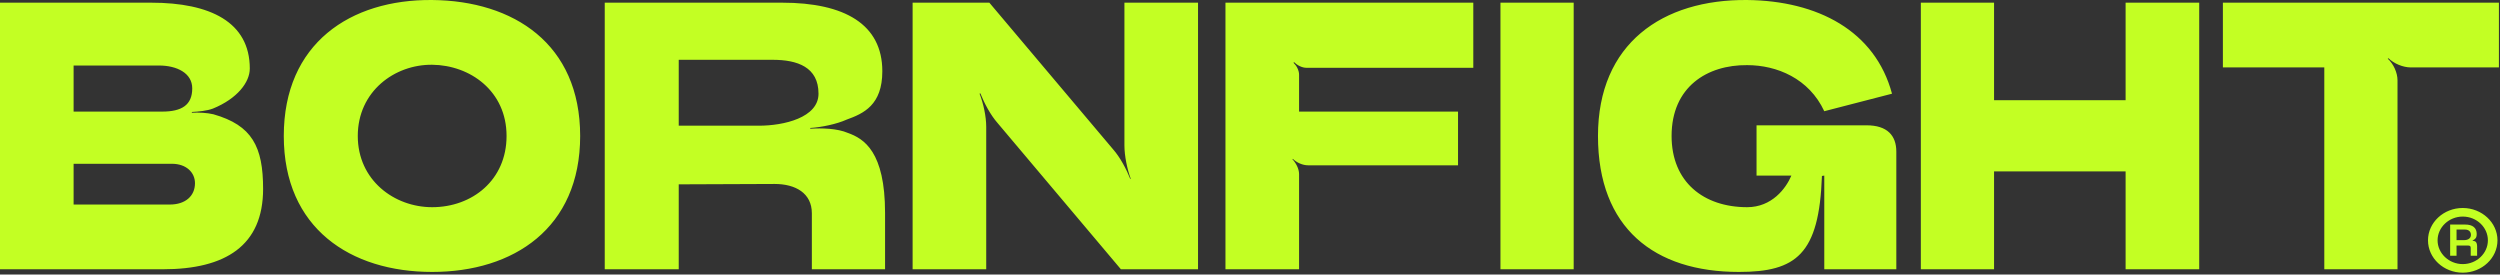 <svg width="601" height="66" viewBox="0 0 601 66" fill="none" xmlns="http://www.w3.org/2000/svg">
<rect x="0" y="0" width="601" height="66" fill="#333333" stroke="none"/>
<path fill-rule="evenodd" clip-rule="evenodd" d="M103.893 65.374C123.471 65.374 139.471 54.845 139.471 32.688C139.471 10.531 123.471 0.185 103.893 0.002C84.222 -0.181 68.221 10.44 68.221 32.688C68.221 54.845 84.222 65.374 103.893 65.374ZM103.893 15.567C113.023 15.659 121.777 21.884 121.777 32.688C121.777 43.309 113.494 49.809 103.893 49.809C94.764 49.809 86.01 43.309 86.01 32.688C86.01 21.976 94.858 15.476 103.893 15.567ZM39.155 64.733C54.214 64.733 63.25 59.057 63.25 45.415C63.25 35.252 60.614 30.125 51.296 27.469C49.79 27.103 47.72 27.012 46.12 27.103V26.92C47.72 26.828 49.79 26.645 51.202 26.096C57.038 23.716 60.05 19.779 60.05 16.483C60.05 5.313 50.543 0.643 36.331 0.643H0V64.733H39.155ZM17.695 15.75H38.213C42.543 15.75 46.214 17.581 46.214 21.244C46.214 25.272 43.672 26.828 38.966 26.828H17.695V15.75ZM17.695 39.372H41.319C44.802 39.372 46.873 41.478 46.873 44.041C46.873 47.154 44.52 49.169 40.849 49.169H17.695V39.372ZM163.167 44.316V64.733H145.378V0.643H188.015C203.075 0.643 212.111 5.862 212.111 17.123C212.111 25.272 207.593 27.286 203.545 28.751C201.098 29.85 197.522 30.582 194.792 30.765V30.949C197.522 30.765 201.287 30.857 203.828 31.956C207.687 33.329 212.769 36.442 212.769 51.183V64.733H195.169V51.274C195.169 46.422 191.216 44.224 186.227 44.224L163.167 44.316ZM163.167 14.377V30.216H182.462C188.392 30.216 196.769 28.294 196.769 22.525C196.769 16.116 191.686 14.377 185.756 14.377H163.167ZM219.392 64.733H237.087V30.491C237.087 28.019 236.428 24.906 235.487 22.525L235.676 22.434C236.617 24.814 238.123 27.653 239.817 29.575L269.465 64.733H288.007V0.643H270.312V34.977C270.312 37.449 270.971 40.654 271.818 42.943L271.724 43.034C270.783 40.654 269.277 37.815 267.583 35.893L237.84 0.643H219.392V64.733ZM312.296 64.733H294.602V0.643H354.181V16.299H314.085C312.955 16.299 311.826 15.659 311.073 14.926L310.979 15.109C311.732 15.842 312.296 16.94 312.296 17.948V26.828H350.51V39.738H314.461C313.144 39.738 311.732 39.097 310.79 38.182L310.696 38.273C311.543 39.189 312.296 40.562 312.296 41.844V64.733ZM360.711 64.733H378.312V0.643H360.711V64.733ZM418.038 65.374C397.707 65.374 384.154 54.845 384.154 32.688C384.154 10.44 399.684 -0.181 420.014 0.002C436.956 0.185 450.792 7.418 454.839 22.525L438.556 26.737C434.885 18.863 427.168 15.659 420.014 15.659C410.414 15.567 401.849 20.877 401.849 32.688C401.849 43.767 409.567 49.809 420.014 49.809C425.944 49.809 429.332 45.323 430.65 42.21H422.273V30.125H448.721C453.71 30.125 455.875 32.597 455.875 36.442V64.733H438.556V42.21L437.992 42.302C437.333 61.162 431.779 65.374 418.038 65.374ZM461.77 64.733H479.371V41.203H510.996V64.733H528.691V0.643H510.996V24.082H479.371V0.643H461.77V64.733ZM534.384 16.208V0.643H600.74V16.208H579.562C577.68 16.208 575.515 15.292 574.197 14.011L574.009 14.102C575.421 15.384 576.362 17.49 576.362 19.321V64.733H558.761V16.208H534.384ZM592.041 65.552C587.433 65.552 583.689 62.048 583.689 57.776C583.689 53.504 587.433 50 592.041 50C596.649 50 600.393 53.504 600.393 57.776C600.393 62.048 596.649 65.552 592.041 65.552ZM592.041 52.064C588.729 52.064 585.993 54.656 585.993 57.776C585.993 60.896 588.729 63.488 592.041 63.488C595.401 63.488 598.089 60.896 598.089 57.776C598.089 54.656 595.401 52.064 592.041 52.064ZM590.553 59.024V61.472H589.017V53.984H592.665C594.393 53.984 595.401 54.752 595.401 56.24C595.401 57.236 595.005 57.471 594.596 57.715C594.512 57.764 594.427 57.815 594.345 57.872L594.681 57.92C595.065 57.968 595.497 58.208 595.497 59.264V61.472H593.961V59.6C593.961 59.168 593.769 59.024 593.289 59.024H590.553ZM590.553 55.184V57.728H592.377C593.289 57.728 594.009 57.296 594.009 56.48C594.009 55.664 593.481 55.184 592.569 55.184H590.553Z" fill="#C3FF23"/>
</svg>
